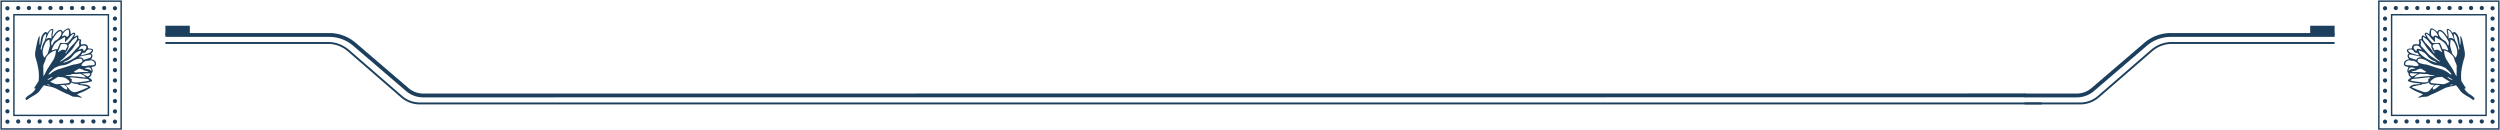 <svg xmlns="http://www.w3.org/2000/svg" xmlns:xlink="http://www.w3.org/1999/xlink" width="1300" height="67.67" viewBox="0 0 1300 67.67">
  <defs>
    <clipPath id="clip-path">
      <rect id="Rectangle_73" data-name="Rectangle 73" width="63.601" height="67.67" fill="none"/>
    </clipPath>
    <clipPath id="clip-path-2">
      <rect id="Rectangle_75" data-name="Rectangle 75" width="161.213" height="40.917" fill="none"/>
    </clipPath>
  </defs>
  <g id="Group_142" data-name="Group 142" transform="translate(-50 -825)">
    <path id="Path_439" data-name="Path 439" d="M44.813,26.659a.129.129,0,0,0-.027-.045,3.4,3.4,0,0,0-2.347-1.285.116.116,0,0,1-.075-.2,1.926,1.926,0,0,0,.731-1.283,1.5,1.5,0,0,0-.586-1.457.117.117,0,0,1-.011-.182c.211-.193.375-.337.522-.495.768-.833.527-1.658-.57-1.875-.49-.1-.993-.118-1.487-.166a.115.115,0,0,1-.1-.112c-.081-1.561-.752-2.456-3.417-1.929a.115.115,0,0,1-.124-.056,1.781,1.781,0,0,1-.2-1.313c.254-1.19.163-1.3-1.072-1.431-.038,0-.073-.043-.12-.083a.115.115,0,0,1-.041-.078,6.616,6.616,0,0,0-.126-1.114c-.191-.721-.539-.811-1.165-.389a1.815,1.815,0,0,1-.846.482.118.118,0,0,1-.116-.176c.126-.219.22-.385.324-.546a1.051,1.051,0,0,0,.083-1.2c-.187-.294-.792-.3-1.275-.041-.2.107-.372.263-.56.389-.075.049-.155.093-.263.152a.117.117,0,0,1-.172-.107,3.465,3.465,0,0,0-.013-.726,7.215,7.215,0,0,0-.409-1.55.831.831,0,0,0-1.257-.484,7.939,7.939,0,0,0-1.439.89,6.781,6.781,0,0,0-.792.771A.117.117,0,0,1,27.672,11a1.508,1.508,0,0,0-2.427-.567,7.175,7.175,0,0,0-2.258,2.416c-.121.188-.195.437-.46.551a.119.119,0,0,1-.164-.094,1.734,1.734,0,0,1-.027-.487c.126-.758.279-1.513.418-2.268.153-.828-.311-1.257-1.066-.892a5.352,5.352,0,0,0-1.3,1.071,4.7,4.7,0,0,0-.563.792.119.119,0,0,1-.163.032c-.892-.582-1.175-.523-1.9.257a5.181,5.181,0,0,0-1.409,2.872c-.109.792-.219,1.585-.343,2.373a4.365,4.365,0,0,1-.163.594.117.117,0,0,1-.126.083l-.008,0a.115.115,0,0,1-.1-.112c-.021-.691-.054-1.382-.048-2.073,0-.287.316-2.164.01-2.218S14.7,15.08,14.618,15.4c-.014.054-.021.112-.032.168-.383,1.842-.827,3.674-1.128,5.529a7.316,7.316,0,0,0,.128,3.568,38.268,38.268,0,0,1,1.281,5.126,22.274,22.274,0,0,1,.314,6.38,1.673,1.673,0,0,1-.215.72c-.645,1.039-1.315,2.06-1.979,3.086-.182.281-.124.46.212.562a.659.659,0,0,0,.244.013.116.116,0,0,1,.107.174,9.474,9.474,0,0,1-3.49,3.26,8.771,8.771,0,0,0-1.422,1.182c-.437.434-.423.611-.07,1.21a.118.118,0,0,0,.085.057,1.167,1.167,0,0,0,.956-.342,5.8,5.8,0,0,1,.745-.567c1.071-.654,2.175-1.254,3.222-1.947a7.876,7.876,0,0,0,2.45-2.319c.437-.694.973-1.328,1.47-1.985a.742.742,0,0,1,.946-.327,17.2,17.2,0,0,0,2,.471A14.564,14.564,0,0,1,24.5,40.7c1.65.9,3.358,1.695,5.062,2.483a18.309,18.309,0,0,1,2.852,1.347,1.758,1.758,0,0,0,.812.228c.705.067,1.415.1,2.124.136.163.006,1.912.474,2.137.447a.117.117,0,0,0,.08-.185c-.286-.391-2.111-1.221-2.352-1.55a.117.117,0,0,1,.051-.177c1.219-.5,2.376-.938,3.5-1.457A24.335,24.335,0,0,0,42.151,40a.112.112,0,0,0,.021-.174A4.578,4.578,0,0,0,39.9,38.5a21,21,0,0,0-2.555-.217,1.43,1.43,0,0,0-.362.026c-.112-.038-.222-.08-.329-.128s-.236-.113-.351-.172c1.047-.126,2.087-.33,3.137-.437a10.922,10.922,0,0,0,2.981-.709c.656-.262.723-.547.166-1.023-.373-.321-.776-.608-1.179-.913a.121.121,0,0,1-.021-.168.509.509,0,0,1,.12-.121,2.128,2.128,0,0,0,1.133-1.888.525.525,0,0,1,.124-.375,1.023,1.023,0,0,0,.474-1.109,9.577,9.577,0,0,0-.311-1.23,2.27,2.27,0,0,0-.284-.5.116.116,0,0,1,.069-.177,13.967,13.967,0,0,0,1.46-.4c.887-.337,1.005-1.127.643-2.295m-2.871-2.205a3.119,3.119,0,0,1-.627.268c-.831.284-1.666.559-2.616.874a.119.119,0,0,1-.145-.065,2.1,2.1,0,0,0-2.266-1.17.118.118,0,0,1-.121-.107v-.006a.117.117,0,0,1,.057-.109,2.15,2.15,0,0,1,.579-.316c.8-.19,1.612-.338,2.418-.5.721-.15,1.439-.318,2.164-.453.557-.1.9.043,1.005.385a1.143,1.143,0,0,1-.448,1.2m-3.394,6.672a15.678,15.678,0,0,1,2.422.578.118.118,0,0,1-.034.219,1.468,1.468,0,0,1-.367.045,34,34,0,0,0-5.812.214c-.424.049-.86.093-1.168-.372a.119.119,0,0,1,.04-.166l2.51-1.454a5.32,5.32,0,0,1,1.436.335,5.908,5.908,0,0,1,.937.4l0,.006a.117.117,0,0,0,.04.195m-1.964,1.719a6.675,6.675,0,0,1,1.492.568,3.383,3.383,0,0,1,.962.689c.172.193.338.389.506.587a.118.118,0,0,1-.121.164c-1.4-.179-2.711-.367-4.028-.5-1.333-.134-2.671-.184-4.005-.3-.737-.064-1.47-.176-2.205-.27l.008-.231c.6-.032,1.2-.061,1.8-.1a1.621,1.621,0,0,0,.752-.1,3.64,3.64,0,0,1,2.207-.324c.879-.01,1.759-.112,2.638-.193m-2.588-4.866a9.656,9.656,0,0,0-2.3.573c-1.819.568-3.616,1.211-5.446,1.741a12.615,12.615,0,0,0-4.957,2.547c-.249.217-.5.455-.913.335a.118.118,0,0,1-.064-.185,9.742,9.742,0,0,1,.8-1c.734-.737,1.511-1.433,2.276-2.138a.144.144,0,0,1,.032-.022c.782-.34,1.554-.718,2.36-1a8.239,8.239,0,0,1,1.569-.334A9.32,9.32,0,0,0,32.024,26.8a9.8,9.8,0,0,1,3.785-1.715A4.462,4.462,0,0,1,37,25.036c.506.022.728.417.9.815.156.375-.075.664-.324.908a1.726,1.726,0,0,1-.61.456,12.259,12.259,0,0,1-2.963.763M22.313,34.764a9.3,9.3,0,0,1-2.346,1.361.117.117,0,0,1-.12-.2,6.248,6.248,0,0,1,2.36-1.369.117.117,0,0,1,.105.2m2.9-13.285a1.594,1.594,0,0,1,.139-.423q.574-1.465,1.147-2.933a1.454,1.454,0,0,1,.294-.525,1.3,1.3,0,0,1,.94-.289,8.532,8.532,0,0,1,1.226.11,1.564,1.564,0,0,1,.621.182,1.174,1.174,0,0,1,.394.477,1.068,1.068,0,0,1,.132.56,1.666,1.666,0,0,1-.327.715,5.352,5.352,0,0,0-.536,1.1c-.03.083-.07.18-.155.2a.29.29,0,0,1-.207-.048,2.248,2.248,0,0,0-1.425-.2,5.653,5.653,0,0,0-1.974,1.144.306.306,0,0,1-.147.065c-.1.006-.124-.053-.121-.137m2.863,5.435a3.822,3.822,0,0,1,1.2-.675A8.39,8.39,0,0,0,33.2,23.082a6.26,6.26,0,0,1,3.972-2.215.117.117,0,0,1,.137.142,3.728,3.728,0,0,1-1.243,1.864,11.212,11.212,0,0,1-2.009,1.573,21.71,21.71,0,0,1-4.01,2.067c-.586.2-1.173.383-1.864.6a.118.118,0,0,1-.112-.2m14.2-6.572c.544.1.709.436.318.806a4.365,4.365,0,0,1-1.38.978c-1.2.447-2.44.774-3.666,1.144a1.3,1.3,0,0,1-.26.037.118.118,0,0,1-.105-.185l.4-.559.426-.6a.116.116,0,0,1,.131-.043,1.41,1.41,0,0,0,1.714-.739,1.981,1.981,0,0,1,2.422-.839m-2.681-1.948a.947.947,0,0,1,.3,1.079,2.769,2.769,0,0,1-1.248,1.511.117.117,0,0,1-.176-.085c-.152-1.052-.477-1.208-1.583-.854-.322.1-.643.212-.967.31-.04.013-.1-.034-.163-.059.439-.555.851-1.123,1.313-1.648a2.893,2.893,0,0,1,2.52-.254M35.632,15.75a.581.581,0,0,1,.75-.273.118.118,0,0,1,.07.132,1.637,1.637,0,0,1-.107.386,1.652,1.652,0,0,0-.123,1.243,1.435,1.435,0,0,1-.394,1.49c-.434.452-.882.89-1.307,1.348-.562.6-1.093,1.237-1.661,1.834a12.5,12.5,0,0,1-1.754,1.723c-1.468,1.026-3.01,1.945-4.524,2.9-.038.024-.1,0-.254,0,.163-.236.255-.5.44-.616,1.548-.972,2.552-2.5,3.878-3.7a19.248,19.248,0,0,0,3.334-4.2c.495-.793,1.092-1.522,1.652-2.276m-.8-2.008a.117.117,0,0,1,.184.061,2.032,2.032,0,0,1-.282,1.781c-.932,1.5-2.346,2.55-3.413,3.913-.525.67-1,1.377-1.5,2.065-.153.211-.31.417-.466.624a.117.117,0,0,1-.211-.081.964.964,0,0,1,.512-.852c.19-.1.274-.42.381-.651.206-.436.413-.873.578-1.326a1.61,1.61,0,0,0,.134-.822A1.133,1.133,0,0,1,31.2,17.26a3.949,3.949,0,0,0,.53-.554,9.1,9.1,0,0,1,.964-1.3c.656-.59,1.385-1.095,2.142-1.668m-3.085-.461A4.453,4.453,0,0,1,33.254,12.1c.085-.037.2-.062.252.013a.193.193,0,0,1,.021.14,2.1,2.1,0,0,1-.373.807,17.3,17.3,0,0,1-2.745,3.5,1.338,1.338,0,0,1-.369.259,1.38,1.38,0,0,1-.5.078A18.63,18.63,0,0,1,26.89,16.8a.84.84,0,0,0-.34,0c-.244.069-.372.329-.471.56q-.558,1.3-1.115,2.608a.276.276,0,0,1-.121.16.307.307,0,0,1-.2-.006,2.4,2.4,0,0,0-1.331.166c-.222.078-.44.166-.664.244-.145.051-.487.223-.63.112s.03-.428.073-.552c.08-.235.169-.466.265-.694a10.837,10.837,0,0,1,.665-1.326l.03-.051a6.753,6.753,0,0,1,.914-1.229,9.724,9.724,0,0,1,2.121-1.522l1.656-.977.82-.484c.067-.04.15-.08.219-.041a.217.217,0,0,1,.081.124c.244.756-.209,1.648.163,2.351a.163.163,0,0,0,.065.077c.1.048.174-.088.209-.19a2.807,2.807,0,0,1,.839-1c.587-.552,1.068-1.24,1.607-1.843M27.3,13.29a5.171,5.171,0,0,1,2.164-3.008c1.036-.7,1.364-.543,1.459.723a10.665,10.665,0,0,1-.03,1.277,1.43,1.43,0,0,1-1.036,1.39.117.117,0,0,1-.137-.048c-.68-1.02-1.46-.627-2.252-.2a.117.117,0,0,1-.168-.136m-2.754-1.4a5.363,5.363,0,0,1,1.337-1.037c.624-.349,1.048-.077,1.106.64a2.317,2.317,0,0,1-.386,1.545,6.073,6.073,0,0,1-2.379,2.376,3.518,3.518,0,0,0-1.7,1.95,7.746,7.746,0,0,1-.453.819.118.118,0,0,1-.217-.04c-.086-.525-.158-.919-.195-1.318a1.178,1.178,0,0,1,.1-.645,21.222,21.222,0,0,1,2.781-4.29m-3.594-1.044a1.8,1.8,0,0,1,1.192-.729.117.117,0,0,1,.123.142,18.92,18.92,0,0,0-.413,2.047,18.388,18.388,0,0,0-.018,2.07.118.118,0,0,1-.174.1,2.128,2.128,0,0,0-2.437.306.116.116,0,0,1-.18-.077c-.011-.067-.018-.1,0-.124.691-1.219.908-2.681,1.91-3.739m-4.341,9.508a.117.117,0,0,1-.207.043c-.257-.356-.257-.52-.132-1.031.255-1.047.52-2.092.755-3.142.131-.581.19-1.176.318-1.759a3.934,3.934,0,0,1,1.46-2.36.116.116,0,0,1,.184.064,1.157,1.157,0,0,1,.088.485,9.558,9.558,0,0,1-.823,3.145,11.223,11.223,0,0,0-1.583,4.283c-.014.089-.035.177-.057.271m.784-.073a12.887,12.887,0,0,1,1.348-3.662,3.24,3.24,0,0,1,1.905-1.511.117.117,0,0,1,.153.116c-.051,1.334.407,2.6.01,3.883-.3.978-.552,1.972-.836,2.957a1.341,1.341,0,0,1-.222.448c-.506.634-1.021,1.259-1.542,1.894a.117.117,0,0,1-.195-.021,5.755,5.755,0,0,1-.622-4.1m.316,13.876c-.16-.694-.086-4.4-.155-4.985-.129-1.1.975-2.633,1.2-3.747a3.457,3.457,0,0,1,.538-1.411,8.544,8.544,0,0,1,4.665-3.281.117.117,0,0,1,.145.126A9.921,9.921,0,0,1,22.869,25.5q-1.618,2.518-3.231,5.04c-.016.024-.03.049-.048.08-.053.093-1.858,3.64-1.881,3.536m3.1,4.76-1.088-.223a.117.117,0,0,1,.014-.231,1.927,1.927,0,0,1,1.16.241.117.117,0,0,1-.086.214m2.378-.993c-.624-.235-1.227-.523-1.862-.807a.117.117,0,0,1-.016-.206l3.975-2.5a.119.119,0,0,1,.1-.013,4.147,4.147,0,0,0,.8.215,6.014,6.014,0,0,1,1.439.065,9.688,9.688,0,0,1,1.321.343,12.4,12.4,0,0,1,2.175,1.633c.145.131.045.536.026.879a.114.114,0,0,1-.1.107c-.517.078-.938.155-1.363.2-1.676.163-3.351.348-5.03.444a3.8,3.8,0,0,1-1.459-.357m6.758,2.884c-.212.619-1.527-.3-1.842-.53s-.568-.509-.857-.758a5.147,5.147,0,0,0-.938-.559c-.051-.029-.1-.054-.152-.077a3.012,3.012,0,0,1,.437-.078c.576-.04,1.152-.086,1.728-.126.142.067.282.14.42.222a2.212,2.212,0,0,1,.7.482,1.653,1.653,0,0,1,.507,1.423m6.447-2.1c.576.094,1.155.16,1.73.267s1.151.235,1.722.37a2.881,2.881,0,0,1,.64.185c.019.016.038.029.056.046a.589.589,0,0,1,.2.268c.03.152-.136.246-.251.306a4.539,4.539,0,0,1-.677.239,7.321,7.321,0,0,0-1.04.452q-1.738.665-3.485,1.309a3.338,3.338,0,0,1-4.045-1.122,12.441,12.441,0,0,0-1.2-1.264,1.256,1.256,0,0,0-.126-.319,2.234,2.234,0,0,0-.929-.807q.594-.036,1.19-.051a1.789,1.789,0,0,0,1.888-1.1.118.118,0,0,1,.174-.053,4.7,4.7,0,0,0,2.935.677c.1.037.2.072.3.105a1.282,1.282,0,0,0,.911.493m5.137-2.553c-.014.1-.014.11-.029.211a8.782,8.782,0,0,1-1.031.276c-1.518.23-3.034.463-4.558.637a11.719,11.719,0,0,1-2.293.041,4.31,4.31,0,0,1-1.171-.391.107.107,0,0,1-.059-.049c-.286-.507.3-.95-.19-1.293-.254-.176-.5-.361-.8-.581a.117.117,0,0,1,.061-.211,9.929,9.929,0,0,1,1.842.022c1.387.144,2.772.314,4.159.458,1.015.105,2.041.14,3.046.3a3.274,3.274,0,0,1,1.028.578m-.8-1.862a.119.119,0,0,1-.131.016,6.911,6.911,0,0,0-1.262-.632,7.758,7.758,0,0,0-.665-.442,8.07,8.07,0,0,0-.784-.4l-.164-.072c1.238-.075,2.477-.126,3.717-.18a1.217,1.217,0,0,1,.345.067.114.114,0,0,1,.085.094c.132.921-.642,1.127-1.139,1.553m1.806-2.7,0-.014c-.567-1.34-2.191-1.08-3.33-1.5a1.494,1.494,0,0,1-.171-.075,10.355,10.355,0,0,1,1.451-.4c1.374-.254,2.217.571,2.054,1.987m1.107-3.246c-.611.1-1.237.116-1.854.174a7.4,7.4,0,0,0-1.516.168,4.886,4.886,0,0,1-2.841-.08c-.029-.067-.043-.1-.073-.164A3.8,3.8,0,0,1,40,26.133c.255-.051.46-.166.713.024.078.059.284-.019.418-.072a2.4,2.4,0,0,1,2.81.565,1.714,1.714,0,0,1,.351.748c.121.618-.024.847-.642.948" transform="translate(54.949 830.5)" fill="#1e3f5c"/>
    <rect id="Rectangle_71" data-name="Rectangle 71" width="49.128" height="52.331" transform="translate(57.237 832.669)" fill="none" stroke="#1b3f5c" stroke-miterlimit="10" stroke-width="0.75"/>
    <rect id="Rectangle_72" data-name="Rectangle 72" width="62.404" height="66.473" transform="translate(50.598 825.598)" fill="none" stroke="#1b3f5c" stroke-miterlimit="10" stroke-width="0.75"/>
    <path id="Path_440" data-name="Path 440" d="M37.865,4.19A1.088,1.088,0,1,0,36.777,3.1,1.088,1.088,0,0,0,37.865,4.19" transform="translate(71.912 826.199)" fill="#1b3f5c"/>
    <path id="Path_441" data-name="Path 441" d="M37.865,7.551a1.088,1.088,0,1,0-1.088-1.088,1.088,1.088,0,0,0,1.088,1.088" transform="translate(71.912 828.201)" fill="#1b3f5c"/>
    <path id="Path_442" data-name="Path 442" d="M37.865,10.911a1.088,1.088,0,1,0-1.088-1.088,1.088,1.088,0,0,0,1.088,1.088" transform="translate(71.912 830.203)" fill="#1b3f5c"/>
    <path id="Path_443" data-name="Path 443" d="M37.865,14.271a1.088,1.088,0,1,0-1.088-1.088,1.088,1.088,0,0,0,1.088,1.088" transform="translate(71.912 832.205)" fill="#1b3f5c"/>
    <path id="Path_444" data-name="Path 444" d="M37.865,17.631a1.088,1.088,0,1,0-1.088-1.088,1.088,1.088,0,0,0,1.088,1.088" transform="translate(71.912 834.207)" fill="#1b3f5c"/>
    <path id="Path_445" data-name="Path 445" d="M37.865,20.991A1.088,1.088,0,1,0,36.777,19.9a1.088,1.088,0,0,0,1.088,1.088" transform="translate(71.912 836.209)" fill="#1b3f5c"/>
    <path id="Path_446" data-name="Path 446" d="M37.865,24.351a1.088,1.088,0,1,0-1.088-1.088,1.088,1.088,0,0,0,1.088,1.088" transform="translate(71.912 838.211)" fill="#1b3f5c"/>
    <path id="Path_447" data-name="Path 447" d="M37.865,27.712a1.088,1.088,0,1,0-1.088-1.088,1.088,1.088,0,0,0,1.088,1.088" transform="translate(71.912 840.213)" fill="#1b3f5c"/>
    <path id="Path_448" data-name="Path 448" d="M37.865,31.072a1.088,1.088,0,1,0-1.088-1.088,1.088,1.088,0,0,0,1.088,1.088" transform="translate(71.912 842.215)" fill="#1b3f5c"/>
    <path id="Path_449" data-name="Path 449" d="M37.865,34.432a1.088,1.088,0,1,0-1.088-1.088,1.088,1.088,0,0,0,1.088,1.088" transform="translate(71.912 844.217)" fill="#1b3f5c"/>
    <path id="Path_450" data-name="Path 450" d="M37.865,37.792A1.088,1.088,0,1,0,36.777,36.7a1.088,1.088,0,0,0,1.088,1.088" transform="translate(71.912 846.219)" fill="#1b3f5c"/>
    <path id="Path_451" data-name="Path 451" d="M7.421,3.019A1.088,1.088,0,1,0,6.332,4.108,1.088,1.088,0,0,0,7.421,3.019" transform="translate(53.125 826.15)" fill="#1b3f5c"/>
    <path id="Path_452" data-name="Path 452" d="M10.924,3.019A1.088,1.088,0,1,0,9.835,4.108a1.088,1.088,0,0,0,1.088-1.088" transform="translate(55.211 826.15)" fill="#1b3f5c"/>
    <path id="Path_453" data-name="Path 453" d="M14.428,3.019a1.088,1.088,0,1,0-1.088,1.088,1.088,1.088,0,0,0,1.088-1.088" transform="translate(57.299 826.15)" fill="#1b3f5c"/>
    <path id="Path_454" data-name="Path 454" d="M17.932,3.019a1.088,1.088,0,1,0-1.088,1.088,1.088,1.088,0,0,0,1.088-1.088" transform="translate(59.387 826.15)" fill="#1b3f5c"/>
    <path id="Path_455" data-name="Path 455" d="M21.435,3.019a1.088,1.088,0,1,0-1.088,1.088,1.088,1.088,0,0,0,1.088-1.088" transform="translate(61.474 826.15)" fill="#1b3f5c"/>
    <path id="Path_456" data-name="Path 456" d="M24.939,3.019A1.088,1.088,0,1,0,23.85,4.108a1.088,1.088,0,0,0,1.088-1.088" transform="translate(63.562 826.15)" fill="#1b3f5c"/>
    <path id="Path_457" data-name="Path 457" d="M28.443,3.019a1.088,1.088,0,1,0-1.088,1.088,1.088,1.088,0,0,0,1.088-1.088" transform="translate(65.649 826.15)" fill="#1b3f5c"/>
    <path id="Path_458" data-name="Path 458" d="M31.946,3.019a1.088,1.088,0,1,0-1.088,1.088,1.088,1.088,0,0,0,1.088-1.088" transform="translate(67.737 826.15)" fill="#1b3f5c"/>
    <path id="Path_459" data-name="Path 459" d="M35.45,3.019a1.088,1.088,0,1,0-1.088,1.088A1.088,1.088,0,0,0,35.45,3.019" transform="translate(69.824 826.15)" fill="#1b3f5c"/>
    <path id="Path_460" data-name="Path 460" d="M7.421,39.981A1.088,1.088,0,1,0,6.332,41.07a1.088,1.088,0,0,0,1.088-1.088" transform="translate(53.125 848.172)" fill="#1b3f5c"/>
    <path id="Path_461" data-name="Path 461" d="M10.924,39.981A1.088,1.088,0,1,0,9.835,41.07a1.088,1.088,0,0,0,1.088-1.088" transform="translate(55.211 848.172)" fill="#1b3f5c"/>
    <path id="Path_462" data-name="Path 462" d="M14.428,39.981a1.088,1.088,0,1,0-1.088,1.088,1.088,1.088,0,0,0,1.088-1.088" transform="translate(57.299 848.172)" fill="#1b3f5c"/>
    <path id="Path_463" data-name="Path 463" d="M17.932,39.981a1.088,1.088,0,1,0-1.088,1.088,1.088,1.088,0,0,0,1.088-1.088" transform="translate(59.387 848.172)" fill="#1b3f5c"/>
    <path id="Path_464" data-name="Path 464" d="M21.435,39.981a1.088,1.088,0,1,0-1.088,1.088,1.088,1.088,0,0,0,1.088-1.088" transform="translate(61.474 848.172)" fill="#1b3f5c"/>
    <path id="Path_465" data-name="Path 465" d="M24.939,39.981A1.088,1.088,0,1,0,23.85,41.07a1.088,1.088,0,0,0,1.088-1.088" transform="translate(63.562 848.172)" fill="#1b3f5c"/>
    <path id="Path_466" data-name="Path 466" d="M28.443,39.981a1.088,1.088,0,1,0-1.088,1.088,1.088,1.088,0,0,0,1.088-1.088" transform="translate(65.649 848.172)" fill="#1b3f5c"/>
    <path id="Path_467" data-name="Path 467" d="M31.946,39.981a1.088,1.088,0,1,0-1.088,1.088,1.088,1.088,0,0,0,1.088-1.088" transform="translate(67.737 848.172)" fill="#1b3f5c"/>
    <path id="Path_468" data-name="Path 468" d="M35.45,39.981a1.088,1.088,0,1,0-1.088,1.088,1.088,1.088,0,0,0,1.088-1.088" transform="translate(69.824 848.172)" fill="#1b3f5c"/>
    <path id="Path_469" data-name="Path 469" d="M37.865,41.152a1.088,1.088,0,1,0-1.088-1.088,1.088,1.088,0,0,0,1.088,1.088" transform="translate(71.912 848.221)" fill="#1b3f5c"/>
    <path id="Path_470" data-name="Path 470" d="M2.828,4.19A1.088,1.088,0,1,0,1.74,3.1,1.088,1.088,0,0,0,2.828,4.19" transform="translate(51.037 826.199)" fill="#1b3f5c"/>
    <path id="Path_471" data-name="Path 471" d="M2.828,7.551A1.088,1.088,0,1,0,1.74,6.462,1.088,1.088,0,0,0,2.828,7.551" transform="translate(51.037 828.201)" fill="#1b3f5c"/>
    <path id="Path_472" data-name="Path 472" d="M2.828,10.911A1.088,1.088,0,1,0,1.74,9.822a1.088,1.088,0,0,0,1.088,1.088" transform="translate(51.037 830.203)" fill="#1b3f5c"/>
    <path id="Path_473" data-name="Path 473" d="M2.828,14.271A1.088,1.088,0,1,0,1.74,13.182a1.088,1.088,0,0,0,1.088,1.088" transform="translate(51.037 832.205)" fill="#1b3f5c"/>
    <path id="Path_474" data-name="Path 474" d="M2.828,17.631A1.088,1.088,0,1,0,1.74,16.542a1.088,1.088,0,0,0,1.088,1.088" transform="translate(51.037 834.207)" fill="#1b3f5c"/>
    <path id="Path_475" data-name="Path 475" d="M2.828,20.991A1.088,1.088,0,1,0,1.74,19.9a1.088,1.088,0,0,0,1.088,1.088" transform="translate(51.037 836.209)" fill="#1b3f5c"/>
    <path id="Path_476" data-name="Path 476" d="M2.828,24.351A1.088,1.088,0,1,0,1.74,23.262a1.088,1.088,0,0,0,1.088,1.088" transform="translate(51.037 838.211)" fill="#1b3f5c"/>
    <path id="Path_477" data-name="Path 477" d="M2.828,27.712A1.088,1.088,0,1,0,1.74,26.623a1.088,1.088,0,0,0,1.088,1.088" transform="translate(51.037 840.213)" fill="#1b3f5c"/>
    <path id="Path_478" data-name="Path 478" d="M2.828,31.072A1.088,1.088,0,1,0,1.74,29.983a1.088,1.088,0,0,0,1.088,1.088" transform="translate(51.037 842.215)" fill="#1b3f5c"/>
    <path id="Path_479" data-name="Path 479" d="M2.828,34.432A1.088,1.088,0,1,0,1.74,33.343a1.088,1.088,0,0,0,1.088,1.088" transform="translate(51.037 844.217)" fill="#1b3f5c"/>
    <path id="Path_480" data-name="Path 480" d="M2.828,37.792A1.088,1.088,0,1,0,1.74,36.7a1.088,1.088,0,0,0,1.088,1.088" transform="translate(51.037 846.219)" fill="#1b3f5c"/>
    <path id="Path_481" data-name="Path 481" d="M2.828,41.152A1.088,1.088,0,1,0,1.74,40.063a1.088,1.088,0,0,0,1.088,1.088" transform="translate(51.037 848.221)" fill="#1b3f5c"/>
    <rect id="Rectangle_73-2" data-name="Rectangle 73" width="63.601" height="67.67" transform="translate(50 825)" fill="none"/>
    <path id="Path_482" data-name="Path 482" d="M975.7,40.417H132.248a14.364,14.364,0,0,1-9.4-3.508L95.169,12.925a16.244,16.244,0,0,0-10.64-3.97H0" transform="translate(136 838.377)" fill="none" stroke="#1b3f5c" stroke-miterlimit="10" stroke-width="1"/>
    <path id="Path_483" data-name="Path 483" d="M967.249,36.206l-833.176.052a12.734,12.734,0,0,1-8.281-3.061L98.266,9.627A20.1,20.1,0,0,0,85.2,4.8H0" transform="translate(136 838.377)" fill="none" stroke="#1b3f5c" stroke-miterlimit="10" stroke-width="2"/>
    <rect id="Rectangle_74" data-name="Rectangle 74" width="12.706" height="4.796" transform="translate(136 838.377)" fill="#1b3f5c"/>
    <path id="Path_484" data-name="Path 484" d="M0,0H161.213V40.917H0Z" transform="translate(136 838.377)" fill="none"/>
    <g id="Group_141" data-name="Group 141" transform="translate(1102.787 825)">
      <g id="Group_137" data-name="Group 137" transform="translate(183.612 0)">
        <g id="Group_136" data-name="Group 136" transform="translate(0)" clip-path="url(#clip-path)">
          <path id="Path_439-2" data-name="Path 439" d="M8.5,26.659a.129.129,0,0,1,.027-.045,3.4,3.4,0,0,1,2.347-1.285.116.116,0,0,0,.075-.2,1.926,1.926,0,0,1-.731-1.283,1.5,1.5,0,0,1,.586-1.457.117.117,0,0,0,.011-.182c-.211-.193-.375-.337-.522-.495-.768-.833-.527-1.658.57-1.875.49-.1.993-.118,1.487-.166a.115.115,0,0,0,.1-.112c.081-1.561.752-2.456,3.417-1.929a.115.115,0,0,0,.124-.056,1.781,1.781,0,0,0,.2-1.313c-.254-1.19-.163-1.3,1.072-1.431.038,0,.073-.043.12-.083a.115.115,0,0,0,.041-.078,6.616,6.616,0,0,1,.126-1.114c.191-.721.539-.811,1.165-.389a1.815,1.815,0,0,0,.846.482.118.118,0,0,0,.116-.176c-.126-.219-.22-.385-.324-.546a1.051,1.051,0,0,1-.083-1.2c.187-.294.792-.3,1.275-.041.2.107.372.263.56.389.075.049.155.093.263.152a.117.117,0,0,0,.172-.107,3.465,3.465,0,0,1,.013-.726,7.215,7.215,0,0,1,.409-1.55.831.831,0,0,1,1.257-.484,7.939,7.939,0,0,1,1.439.89,6.781,6.781,0,0,1,.792.771A.117.117,0,0,0,25.639,11a1.508,1.508,0,0,1,2.427-.567,7.175,7.175,0,0,1,2.258,2.416c.121.188.195.437.46.551a.119.119,0,0,0,.164-.094,1.734,1.734,0,0,0,.027-.487c-.126-.758-.279-1.513-.418-2.268-.153-.828.311-1.257,1.066-.892a5.352,5.352,0,0,1,1.3,1.071,4.7,4.7,0,0,1,.563.792.119.119,0,0,0,.163.032c.892-.582,1.175-.523,1.9.257a5.181,5.181,0,0,1,1.409,2.872c.109.792.219,1.585.343,2.373a4.366,4.366,0,0,0,.163.594.117.117,0,0,0,.126.083l.008,0a.115.115,0,0,0,.1-.112c.021-.691.054-1.382.048-2.073,0-.287-.316-2.164-.01-2.218s.867,1.752.948,2.073c.014.054.021.112.032.168.383,1.842.827,3.674,1.128,5.529a7.316,7.316,0,0,1-.128,3.568,38.269,38.269,0,0,0-1.281,5.126,22.274,22.274,0,0,0-.314,6.38,1.673,1.673,0,0,0,.215.72c.645,1.039,1.315,2.06,1.979,3.086.182.281.124.46-.212.562a.659.659,0,0,1-.244.013.116.116,0,0,0-.107.174,9.474,9.474,0,0,0,3.49,3.26,8.771,8.771,0,0,1,1.422,1.182c.437.434.423.611.07,1.21a.118.118,0,0,1-.085.057,1.167,1.167,0,0,1-.956-.342,5.8,5.8,0,0,0-.745-.567c-1.071-.654-2.175-1.254-3.222-1.947a7.876,7.876,0,0,1-2.45-2.319c-.437-.694-.973-1.328-1.47-1.985a.742.742,0,0,0-.946-.327,17.2,17.2,0,0,1-2,.471,14.564,14.564,0,0,0-4.06,1.275c-1.65.9-3.358,1.695-5.062,2.483A18.309,18.309,0,0,0,20.9,44.526a1.758,1.758,0,0,1-.812.228c-.705.067-1.415.1-2.124.136-.163.006-1.912.474-2.137.447a.117.117,0,0,1-.08-.185c.286-.391,2.111-1.221,2.352-1.55a.117.117,0,0,0-.051-.177c-1.219-.5-2.376-.938-3.5-1.457A24.335,24.335,0,0,1,11.16,40a.112.112,0,0,1-.021-.174A4.578,4.578,0,0,1,13.414,38.5a21,21,0,0,1,2.555-.217,1.43,1.43,0,0,1,.362.026c.112-.038.222-.08.329-.128s.236-.113.351-.172c-1.047-.126-2.087-.33-3.137-.437a10.922,10.922,0,0,1-2.981-.709c-.656-.262-.723-.547-.166-1.023.373-.321.776-.608,1.179-.913a.121.121,0,0,0,.021-.168.509.509,0,0,0-.12-.121,2.128,2.128,0,0,1-1.133-1.888.525.525,0,0,0-.124-.375,1.023,1.023,0,0,1-.474-1.109,9.577,9.577,0,0,1,.311-1.23,2.27,2.27,0,0,1,.284-.5.116.116,0,0,0-.069-.177,13.966,13.966,0,0,1-1.46-.4c-.887-.337-1.005-1.127-.643-2.295m2.871-2.205a3.119,3.119,0,0,0,.627.268c.831.284,1.666.559,2.616.874a.119.119,0,0,0,.145-.065,2.1,2.1,0,0,1,2.266-1.17.118.118,0,0,0,.121-.107v-.006a.117.117,0,0,0-.057-.109,2.15,2.15,0,0,0-.579-.316c-.8-.19-1.612-.338-2.418-.5-.721-.15-1.439-.318-2.164-.453-.557-.1-.9.043-1.005.385a1.143,1.143,0,0,0,.448,1.2m3.394,6.672a15.678,15.678,0,0,0-2.422.578.118.118,0,0,0,.034.219,1.468,1.468,0,0,0,.367.045,34,34,0,0,1,5.812.214c.424.049.86.093,1.168-.372a.119.119,0,0,0-.04-.166l-2.51-1.454a5.32,5.32,0,0,0-1.436.335,5.908,5.908,0,0,0-.937.4l0,.006a.117.117,0,0,1-.04.195m1.964,1.719a6.675,6.675,0,0,0-1.492.568,3.383,3.383,0,0,0-.962.689c-.172.193-.338.389-.506.587a.118.118,0,0,0,.121.164c1.4-.179,2.711-.367,4.028-.5,1.333-.134,2.671-.184,4.005-.3.737-.064,1.47-.176,2.205-.27l-.008-.231c-.6-.032-1.2-.061-1.8-.1a1.621,1.621,0,0,1-.752-.1,3.64,3.64,0,0,0-2.207-.324c-.879-.01-1.759-.112-2.638-.193m2.588-4.866a9.656,9.656,0,0,1,2.3.573c1.819.568,3.616,1.211,5.446,1.741a12.615,12.615,0,0,1,4.957,2.547c.249.217.5.455.913.335A.118.118,0,0,0,33,32.99a9.742,9.742,0,0,0-.8-1c-.734-.737-1.511-1.433-2.276-2.138a.144.144,0,0,0-.032-.022c-.782-.34-1.554-.718-2.36-1a8.239,8.239,0,0,0-1.569-.334A9.32,9.32,0,0,1,21.287,26.8,9.8,9.8,0,0,0,17.5,25.088a4.462,4.462,0,0,0-1.187-.051c-.506.022-.728.417-.9.815-.156.375.075.664.324.908a1.726,1.726,0,0,0,.61.456,12.259,12.259,0,0,0,2.963.763M31,34.764a9.3,9.3,0,0,0,2.346,1.361.117.117,0,0,0,.12-.2A6.248,6.248,0,0,0,31.1,34.56a.117.117,0,0,0-.105.2M28.1,21.479a1.594,1.594,0,0,0-.139-.423q-.574-1.465-1.147-2.933a1.454,1.454,0,0,0-.294-.525,1.3,1.3,0,0,0-.94-.289,8.532,8.532,0,0,0-1.226.11,1.564,1.564,0,0,0-.621.182,1.174,1.174,0,0,0-.394.477,1.068,1.068,0,0,0-.132.56,1.666,1.666,0,0,0,.327.715,5.352,5.352,0,0,1,.536,1.1c.03.083.07.18.155.2a.29.29,0,0,0,.207-.048,2.248,2.248,0,0,1,1.425-.2,5.653,5.653,0,0,1,1.974,1.144.306.306,0,0,0,.147.065c.1.006.124-.053.121-.137m-2.863,5.435a3.822,3.822,0,0,0-1.2-.675,8.39,8.39,0,0,1-3.924-3.158,6.26,6.26,0,0,0-3.972-2.215.117.117,0,0,0-.137.142,3.728,3.728,0,0,0,1.243,1.864,11.212,11.212,0,0,0,2.009,1.573,21.71,21.71,0,0,0,4.01,2.067c.586.2,1.173.383,1.864.6a.118.118,0,0,0,.112-.2m-14.2-6.572c-.544.1-.709.436-.318.806a4.365,4.365,0,0,0,1.38.978c1.2.447,2.44.774,3.666,1.144a1.3,1.3,0,0,0,.26.037.118.118,0,0,0,.105-.185l-.4-.559-.426-.6a.116.116,0,0,0-.131-.043,1.41,1.41,0,0,1-1.714-.739,1.981,1.981,0,0,0-2.422-.839m2.681-1.948a.947.947,0,0,0-.3,1.079,2.769,2.769,0,0,0,1.248,1.511.117.117,0,0,0,.176-.085c.152-1.052.477-1.208,1.583-.854.322.1.643.212.967.31.04.013.1-.034.163-.059-.439-.555-.851-1.123-1.313-1.648a2.893,2.893,0,0,0-2.52-.254m3.956-2.644a.581.581,0,0,0-.75-.273.118.118,0,0,0-.07.132,1.637,1.637,0,0,0,.107.386,1.652,1.652,0,0,1,.123,1.243,1.435,1.435,0,0,0,.394,1.49c.434.452.882.89,1.307,1.348.562.6,1.093,1.237,1.661,1.834a12.5,12.5,0,0,0,1.754,1.723c1.468,1.026,3.01,1.945,4.524,2.9.038.024.1,0,.254,0-.163-.236-.255-.5-.44-.616-1.548-.972-2.552-2.5-3.878-3.7a19.248,19.248,0,0,1-3.334-4.2c-.495-.793-1.092-1.522-1.652-2.276m.8-2.008a.117.117,0,0,0-.184.061,2.032,2.032,0,0,0,.282,1.781c.932,1.5,2.346,2.55,3.413,3.913.525.67,1,1.377,1.5,2.065.153.211.31.417.466.624a.117.117,0,0,0,.211-.081.964.964,0,0,0-.512-.852c-.19-.1-.274-.42-.381-.651-.206-.436-.413-.873-.578-1.326a1.61,1.61,0,0,1-.134-.822,1.133,1.133,0,0,0-.452-1.194,3.949,3.949,0,0,1-.53-.554,9.1,9.1,0,0,0-.964-1.3c-.656-.59-1.385-1.095-2.142-1.668m3.085-.461A4.453,4.453,0,0,0,20.057,12.1c-.085-.037-.2-.062-.252.013a.193.193,0,0,0-.021.14,2.1,2.1,0,0,0,.373.807,17.3,17.3,0,0,0,2.745,3.5,1.338,1.338,0,0,0,.369.259,1.38,1.38,0,0,0,.5.078,18.63,18.63,0,0,0,2.652-.107.84.84,0,0,1,.34,0c.244.069.372.329.471.56q.558,1.3,1.115,2.608a.276.276,0,0,0,.121.16.307.307,0,0,0,.2-.006A2.4,2.4,0,0,1,30,20.287c.222.078.44.166.664.244.145.051.487.223.63.112s-.03-.428-.073-.552c-.08-.235-.169-.466-.265-.694a10.837,10.837,0,0,0-.665-1.326l-.03-.051a6.753,6.753,0,0,0-.914-1.229,9.724,9.724,0,0,0-2.121-1.522l-1.656-.977-.82-.484c-.067-.04-.15-.08-.219-.041a.217.217,0,0,0-.081.124c-.244.756.209,1.648-.163,2.351a.163.163,0,0,1-.065.077c-.1.048-.174-.088-.209-.19a2.807,2.807,0,0,0-.839-1c-.587-.552-1.068-1.24-1.607-1.843m4.451.008a5.171,5.171,0,0,0-2.164-3.008c-1.036-.7-1.364-.543-1.459.723a10.665,10.665,0,0,0,.03,1.277,1.43,1.43,0,0,0,1.036,1.39.117.117,0,0,0,.137-.048c.68-1.02,1.46-.627,2.252-.2a.117.117,0,0,0,.168-.136m2.754-1.4a5.363,5.363,0,0,0-1.337-1.037c-.624-.349-1.048-.077-1.106.64a2.317,2.317,0,0,0,.386,1.545,6.073,6.073,0,0,0,2.379,2.376,3.518,3.518,0,0,1,1.7,1.95,7.746,7.746,0,0,0,.453.819.118.118,0,0,0,.217-.04c.086-.525.158-.919.195-1.318a1.178,1.178,0,0,0-.1-.645,21.222,21.222,0,0,0-2.781-4.29m3.594-1.044a1.8,1.8,0,0,0-1.192-.729.117.117,0,0,0-.123.142,18.92,18.92,0,0,1,.413,2.047,18.388,18.388,0,0,1,.018,2.07.118.118,0,0,0,.174.1,2.128,2.128,0,0,1,2.437.306.116.116,0,0,0,.18-.077c.011-.067.018-.1,0-.124-.691-1.219-.908-2.681-1.91-3.739M36.7,20.354a.117.117,0,0,0,.207.043c.257-.356.257-.52.132-1.031-.255-1.047-.52-2.092-.755-3.142-.131-.581-.19-1.176-.318-1.759a3.934,3.934,0,0,0-1.46-2.36.116.116,0,0,0-.184.064,1.157,1.157,0,0,0-.088.485,9.558,9.558,0,0,0,.823,3.145,11.223,11.223,0,0,1,1.583,4.283c.014.089.035.177.057.271m-.784-.073a12.887,12.887,0,0,0-1.348-3.662,3.24,3.24,0,0,0-1.905-1.511.117.117,0,0,0-.153.116c.051,1.334-.407,2.6-.01,3.883.3.978.552,1.972.836,2.957a1.34,1.34,0,0,0,.222.448c.506.634,1.021,1.259,1.542,1.894a.117.117,0,0,0,.195-.021,5.755,5.755,0,0,0,.622-4.1M35.6,34.156c.16-.694.086-4.4.155-4.985.129-1.1-.975-2.633-1.2-3.747a3.457,3.457,0,0,0-.538-1.411,8.544,8.544,0,0,0-4.665-3.281.117.117,0,0,0-.145.126A9.921,9.921,0,0,0,30.443,25.5q1.618,2.518,3.231,5.04c.016.024.03.049.048.08.053.093,1.858,3.64,1.881,3.536m-3.1,4.76,1.088-.223a.117.117,0,0,0-.014-.231,1.927,1.927,0,0,0-1.16.241.117.117,0,0,0,.086.214m-2.378-.993c.624-.235,1.227-.523,1.862-.807A.117.117,0,0,0,32,36.911l-3.975-2.5a.119.119,0,0,0-.1-.013,4.147,4.147,0,0,1-.8.215,6.014,6.014,0,0,0-1.439.065,9.688,9.688,0,0,0-1.321.343A12.4,12.4,0,0,0,22.2,36.656c-.145.131-.045.536-.026.879a.114.114,0,0,0,.1.107c.517.078.938.155,1.363.2,1.676.163,3.351.348,5.03.444a3.8,3.8,0,0,0,1.459-.357m-6.758,2.884c.212.619,1.527-.3,1.842-.53s.568-.509.857-.758A5.147,5.147,0,0,1,27,38.961c.051-.029.1-.054.152-.077a3.012,3.012,0,0,0-.437-.078c-.576-.04-1.152-.086-1.728-.126-.142.067-.282.14-.42.222a2.212,2.212,0,0,0-.7.482,1.653,1.653,0,0,0-.507,1.423m-6.447-2.1c-.576.094-1.155.16-1.73.267s-1.151.235-1.722.37a2.881,2.881,0,0,0-.64.185c-.019.016-.038.029-.056.046a.589.589,0,0,0-.2.268c-.03.152.136.246.251.306a4.539,4.539,0,0,0,.677.239,7.321,7.321,0,0,1,1.04.452q1.738.665,3.485,1.309a3.338,3.338,0,0,0,4.045-1.122,12.441,12.441,0,0,1,1.2-1.264,1.256,1.256,0,0,1,.126-.319,2.234,2.234,0,0,1,.929-.807q-.594-.036-1.19-.051a1.789,1.789,0,0,1-1.888-1.1.118.118,0,0,0-.174-.053,4.7,4.7,0,0,1-2.935.677c-.1.037-.2.072-.3.105a1.282,1.282,0,0,1-.911.493M11.78,36.154c.014.1.014.11.029.211a8.782,8.782,0,0,0,1.031.276c1.518.23,3.034.463,4.558.637a11.719,11.719,0,0,0,2.293.041,4.31,4.31,0,0,0,1.171-.391.107.107,0,0,0,.059-.049c.286-.507-.3-.95.19-1.293.254-.176.5-.361.8-.581a.117.117,0,0,0-.061-.211,9.929,9.929,0,0,0-1.842.022c-1.387.144-2.772.314-4.159.458-1.015.105-2.041.14-3.046.3a3.274,3.274,0,0,0-1.028.578m.8-1.862a.119.119,0,0,0,.131.016,6.911,6.911,0,0,1,1.262-.632,7.758,7.758,0,0,1,.665-.442,8.07,8.07,0,0,1,.784-.4l.164-.072c-1.238-.075-2.477-.126-3.717-.18a1.217,1.217,0,0,0-.345.067.114.114,0,0,0-.085.094c-.132.921.642,1.127,1.139,1.553m-1.806-2.7,0-.014c.567-1.34,2.191-1.08,3.33-1.5a1.494,1.494,0,0,0,.171-.075,10.355,10.355,0,0,0-1.451-.4c-1.374-.254-2.217.571-2.054,1.987M9.664,28.346c.611.1,1.237.116,1.854.174a7.4,7.4,0,0,1,1.516.168,4.886,4.886,0,0,0,2.841-.08c.029-.067.043-.1.073-.164a3.8,3.8,0,0,0-2.633-2.311c-.255-.051-.46-.166-.713.024-.078.059-.284-.019-.418-.072a2.4,2.4,0,0,0-2.81.565,1.714,1.714,0,0,0-.351.748c-.121.618.024.847.642.948" transform="translate(5.34 5.5)" fill="#1e3f5c"/>
          <rect id="Rectangle_71-2" data-name="Rectangle 71" width="49.128" height="52.331" transform="translate(7.235 7.669)" fill="none" stroke="#1b3f5c" stroke-miterlimit="10" stroke-width="0.75"/>
          <rect id="Rectangle_72-2" data-name="Rectangle 72" width="62.404" height="66.473" transform="translate(0.598 0.598)" fill="none" stroke="#1b3f5c" stroke-miterlimit="10" stroke-width="0.75"/>
          <path id="Path_440-2" data-name="Path 440" d="M37.865,4.19A1.088,1.088,0,1,1,38.954,3.1,1.088,1.088,0,0,1,37.865,4.19" transform="translate(-34.042 1.199)" fill="#1b3f5c"/>
          <path id="Path_441-2" data-name="Path 441" d="M37.865,7.551a1.088,1.088,0,1,1,1.088-1.088,1.088,1.088,0,0,1-1.088,1.088" transform="translate(-34.042 3.201)" fill="#1b3f5c"/>
          <path id="Path_442-2" data-name="Path 442" d="M37.865,10.911a1.088,1.088,0,1,1,1.088-1.088,1.088,1.088,0,0,1-1.088,1.088" transform="translate(-34.042 5.203)" fill="#1b3f5c"/>
          <path id="Path_443-2" data-name="Path 443" d="M37.865,14.271a1.088,1.088,0,1,1,1.088-1.088,1.088,1.088,0,0,1-1.088,1.088" transform="translate(-34.042 7.205)" fill="#1b3f5c"/>
          <path id="Path_444-2" data-name="Path 444" d="M37.865,17.631a1.088,1.088,0,1,1,1.088-1.088,1.088,1.088,0,0,1-1.088,1.088" transform="translate(-34.042 9.207)" fill="#1b3f5c"/>
          <path id="Path_445-2" data-name="Path 445" d="M37.865,20.991A1.088,1.088,0,1,1,38.954,19.9a1.088,1.088,0,0,1-1.088,1.088" transform="translate(-34.042 11.209)" fill="#1b3f5c"/>
          <path id="Path_446-2" data-name="Path 446" d="M37.865,24.351a1.088,1.088,0,1,1,1.088-1.088,1.088,1.088,0,0,1-1.088,1.088" transform="translate(-34.042 13.211)" fill="#1b3f5c"/>
          <path id="Path_447-2" data-name="Path 447" d="M37.865,27.712a1.088,1.088,0,1,1,1.088-1.088,1.088,1.088,0,0,1-1.088,1.088" transform="translate(-34.042 15.213)" fill="#1b3f5c"/>
          <path id="Path_448-2" data-name="Path 448" d="M37.865,31.072a1.088,1.088,0,1,1,1.088-1.088,1.088,1.088,0,0,1-1.088,1.088" transform="translate(-34.042 17.215)" fill="#1b3f5c"/>
          <path id="Path_449-2" data-name="Path 449" d="M37.865,34.432a1.088,1.088,0,1,1,1.088-1.088,1.088,1.088,0,0,1-1.088,1.088" transform="translate(-34.042 19.217)" fill="#1b3f5c"/>
          <path id="Path_450-2" data-name="Path 450" d="M37.865,37.792A1.088,1.088,0,1,1,38.954,36.7a1.088,1.088,0,0,1-1.088,1.088" transform="translate(-34.042 21.219)" fill="#1b3f5c"/>
          <path id="Path_451-2" data-name="Path 451" d="M5.244,3.019A1.088,1.088,0,1,1,6.332,4.108,1.088,1.088,0,0,1,5.244,3.019" transform="translate(47.812 1.15)" fill="#1b3f5c"/>
          <path id="Path_452-2" data-name="Path 452" d="M8.747,3.019A1.088,1.088,0,1,1,9.835,4.108,1.088,1.088,0,0,1,8.747,3.019" transform="translate(38.719 1.15)" fill="#1b3f5c"/>
          <path id="Path_453-2" data-name="Path 453" d="M12.251,3.019a1.088,1.088,0,1,1,1.088,1.088,1.088,1.088,0,0,1-1.088-1.088" transform="translate(29.623 1.15)" fill="#1b3f5c"/>
          <path id="Path_454-2" data-name="Path 454" d="M15.755,3.019a1.088,1.088,0,1,1,1.088,1.088,1.088,1.088,0,0,1-1.088-1.088" transform="translate(20.527 1.15)" fill="#1b3f5c"/>
          <path id="Path_455-2" data-name="Path 455" d="M19.258,3.019a1.088,1.088,0,1,1,1.088,1.088,1.088,1.088,0,0,1-1.088-1.088" transform="translate(11.434 1.15)" fill="#1b3f5c"/>
          <path id="Path_456-2" data-name="Path 456" d="M22.762,3.019A1.088,1.088,0,1,1,23.85,4.108a1.088,1.088,0,0,1-1.088-1.088" transform="translate(2.338 1.15)" fill="#1b3f5c"/>
          <path id="Path_457-2" data-name="Path 457" d="M26.266,3.019a1.088,1.088,0,1,1,1.088,1.088,1.088,1.088,0,0,1-1.088-1.088" transform="translate(-6.757 1.15)" fill="#1b3f5c"/>
          <path id="Path_458-2" data-name="Path 458" d="M29.769,3.019a1.088,1.088,0,1,1,1.088,1.088,1.088,1.088,0,0,1-1.088-1.088" transform="translate(-15.85 1.15)" fill="#1b3f5c"/>
          <path id="Path_459-2" data-name="Path 459" d="M33.273,3.019a1.088,1.088,0,1,1,1.088,1.088,1.088,1.088,0,0,1-1.088-1.088" transform="translate(-24.946 1.15)" fill="#1b3f5c"/>
          <path id="Path_460-2" data-name="Path 460" d="M5.244,39.981A1.088,1.088,0,1,1,6.332,41.07a1.088,1.088,0,0,1-1.088-1.088" transform="translate(47.812 23.172)" fill="#1b3f5c"/>
          <path id="Path_461-2" data-name="Path 461" d="M8.747,39.981A1.088,1.088,0,1,1,9.835,41.07a1.088,1.088,0,0,1-1.088-1.088" transform="translate(38.719 23.172)" fill="#1b3f5c"/>
          <path id="Path_462-2" data-name="Path 462" d="M12.251,39.981a1.088,1.088,0,1,1,1.088,1.088,1.088,1.088,0,0,1-1.088-1.088" transform="translate(29.623 23.172)" fill="#1b3f5c"/>
          <path id="Path_463-2" data-name="Path 463" d="M15.755,39.981a1.088,1.088,0,1,1,1.088,1.088,1.088,1.088,0,0,1-1.088-1.088" transform="translate(20.527 23.172)" fill="#1b3f5c"/>
          <path id="Path_464-2" data-name="Path 464" d="M19.258,39.981a1.088,1.088,0,1,1,1.088,1.088,1.088,1.088,0,0,1-1.088-1.088" transform="translate(11.434 23.172)" fill="#1b3f5c"/>
          <path id="Path_465-2" data-name="Path 465" d="M22.762,39.981A1.088,1.088,0,1,1,23.85,41.07a1.088,1.088,0,0,1-1.088-1.088" transform="translate(2.338 23.172)" fill="#1b3f5c"/>
          <path id="Path_466-2" data-name="Path 466" d="M26.266,39.981a1.088,1.088,0,1,1,1.088,1.088,1.088,1.088,0,0,1-1.088-1.088" transform="translate(-6.757 23.172)" fill="#1b3f5c"/>
          <path id="Path_467-2" data-name="Path 467" d="M29.769,39.981a1.088,1.088,0,1,1,1.088,1.088,1.088,1.088,0,0,1-1.088-1.088" transform="translate(-15.85 23.172)" fill="#1b3f5c"/>
          <path id="Path_468-2" data-name="Path 468" d="M33.273,39.981a1.088,1.088,0,1,1,1.088,1.088,1.088,1.088,0,0,1-1.088-1.088" transform="translate(-24.946 23.172)" fill="#1b3f5c"/>
          <path id="Path_469-2" data-name="Path 469" d="M37.865,41.152a1.088,1.088,0,1,1,1.088-1.088,1.088,1.088,0,0,1-1.088,1.088" transform="translate(-34.042 23.221)" fill="#1b3f5c"/>
          <path id="Path_470-2" data-name="Path 470" d="M2.828,4.19A1.088,1.088,0,1,1,3.917,3.1,1.088,1.088,0,0,1,2.828,4.19" transform="translate(56.907 1.199)" fill="#1b3f5c"/>
          <path id="Path_471-2" data-name="Path 471" d="M2.828,7.551A1.088,1.088,0,1,1,3.917,6.462,1.088,1.088,0,0,1,2.828,7.551" transform="translate(56.907 3.201)" fill="#1b3f5c"/>
          <path id="Path_472-2" data-name="Path 472" d="M2.828,10.911A1.088,1.088,0,1,1,3.917,9.822a1.088,1.088,0,0,1-1.088,1.088" transform="translate(56.907 5.203)" fill="#1b3f5c"/>
          <path id="Path_473-2" data-name="Path 473" d="M2.828,14.271a1.088,1.088,0,1,1,1.088-1.088,1.088,1.088,0,0,1-1.088,1.088" transform="translate(56.907 7.205)" fill="#1b3f5c"/>
          <path id="Path_474-2" data-name="Path 474" d="M2.828,17.631a1.088,1.088,0,1,1,1.088-1.088,1.088,1.088,0,0,1-1.088,1.088" transform="translate(56.907 9.207)" fill="#1b3f5c"/>
          <path id="Path_475-2" data-name="Path 475" d="M2.828,20.991A1.088,1.088,0,1,1,3.917,19.9a1.088,1.088,0,0,1-1.088,1.088" transform="translate(56.907 11.209)" fill="#1b3f5c"/>
          <path id="Path_476-2" data-name="Path 476" d="M2.828,24.351a1.088,1.088,0,1,1,1.088-1.088,1.088,1.088,0,0,1-1.088,1.088" transform="translate(56.907 13.211)" fill="#1b3f5c"/>
          <path id="Path_477-2" data-name="Path 477" d="M2.828,27.712a1.088,1.088,0,1,1,1.088-1.088,1.088,1.088,0,0,1-1.088,1.088" transform="translate(56.907 15.213)" fill="#1b3f5c"/>
          <path id="Path_478-2" data-name="Path 478" d="M2.828,31.072a1.088,1.088,0,1,1,1.088-1.088,1.088,1.088,0,0,1-1.088,1.088" transform="translate(56.907 17.215)" fill="#1b3f5c"/>
          <path id="Path_479-2" data-name="Path 479" d="M2.828,34.432a1.088,1.088,0,1,1,1.088-1.088,1.088,1.088,0,0,1-1.088,1.088" transform="translate(56.907 19.217)" fill="#1b3f5c"/>
          <path id="Path_480-2" data-name="Path 480" d="M2.828,37.792A1.088,1.088,0,1,1,3.917,36.7a1.088,1.088,0,0,1-1.088,1.088" transform="translate(56.907 21.219)" fill="#1b3f5c"/>
          <path id="Path_481-2" data-name="Path 481" d="M2.828,41.152a1.088,1.088,0,1,1,1.088-1.088,1.088,1.088,0,0,1-1.088,1.088" transform="translate(56.907 23.221)" fill="#1b3f5c"/>
        </g>
      </g>
      <g id="Group_139" data-name="Group 139" transform="translate(0 13.377)">
        <g id="Group_138" data-name="Group 138" clip-path="url(#clip-path-2)">
          <path id="Path_482-2" data-name="Path 482" d="M0,40.417H28.965a14.364,14.364,0,0,0,9.4-3.508L66.044,12.925a16.244,16.244,0,0,1,10.64-3.97h84.529" transform="translate(0 0)" fill="none" stroke="#1b3f5c" stroke-miterlimit="10" stroke-width="1"/>
          <path id="Path_483-2" data-name="Path 483" d="M0,36.258H27.14A12.734,12.734,0,0,0,35.421,33.2L62.947,9.627A20.1,20.1,0,0,1,76.016,4.8h85.2" transform="translate(0 0)" fill="none" stroke="#1b3f5c" stroke-miterlimit="10" stroke-width="2"/>
          <rect id="Rectangle_74-2" data-name="Rectangle 74" width="12.706" height="4.796" transform="translate(148.507 0)" fill="#1b3f5c"/>
        </g>
      </g>
    </g>
  </g>
</svg>

